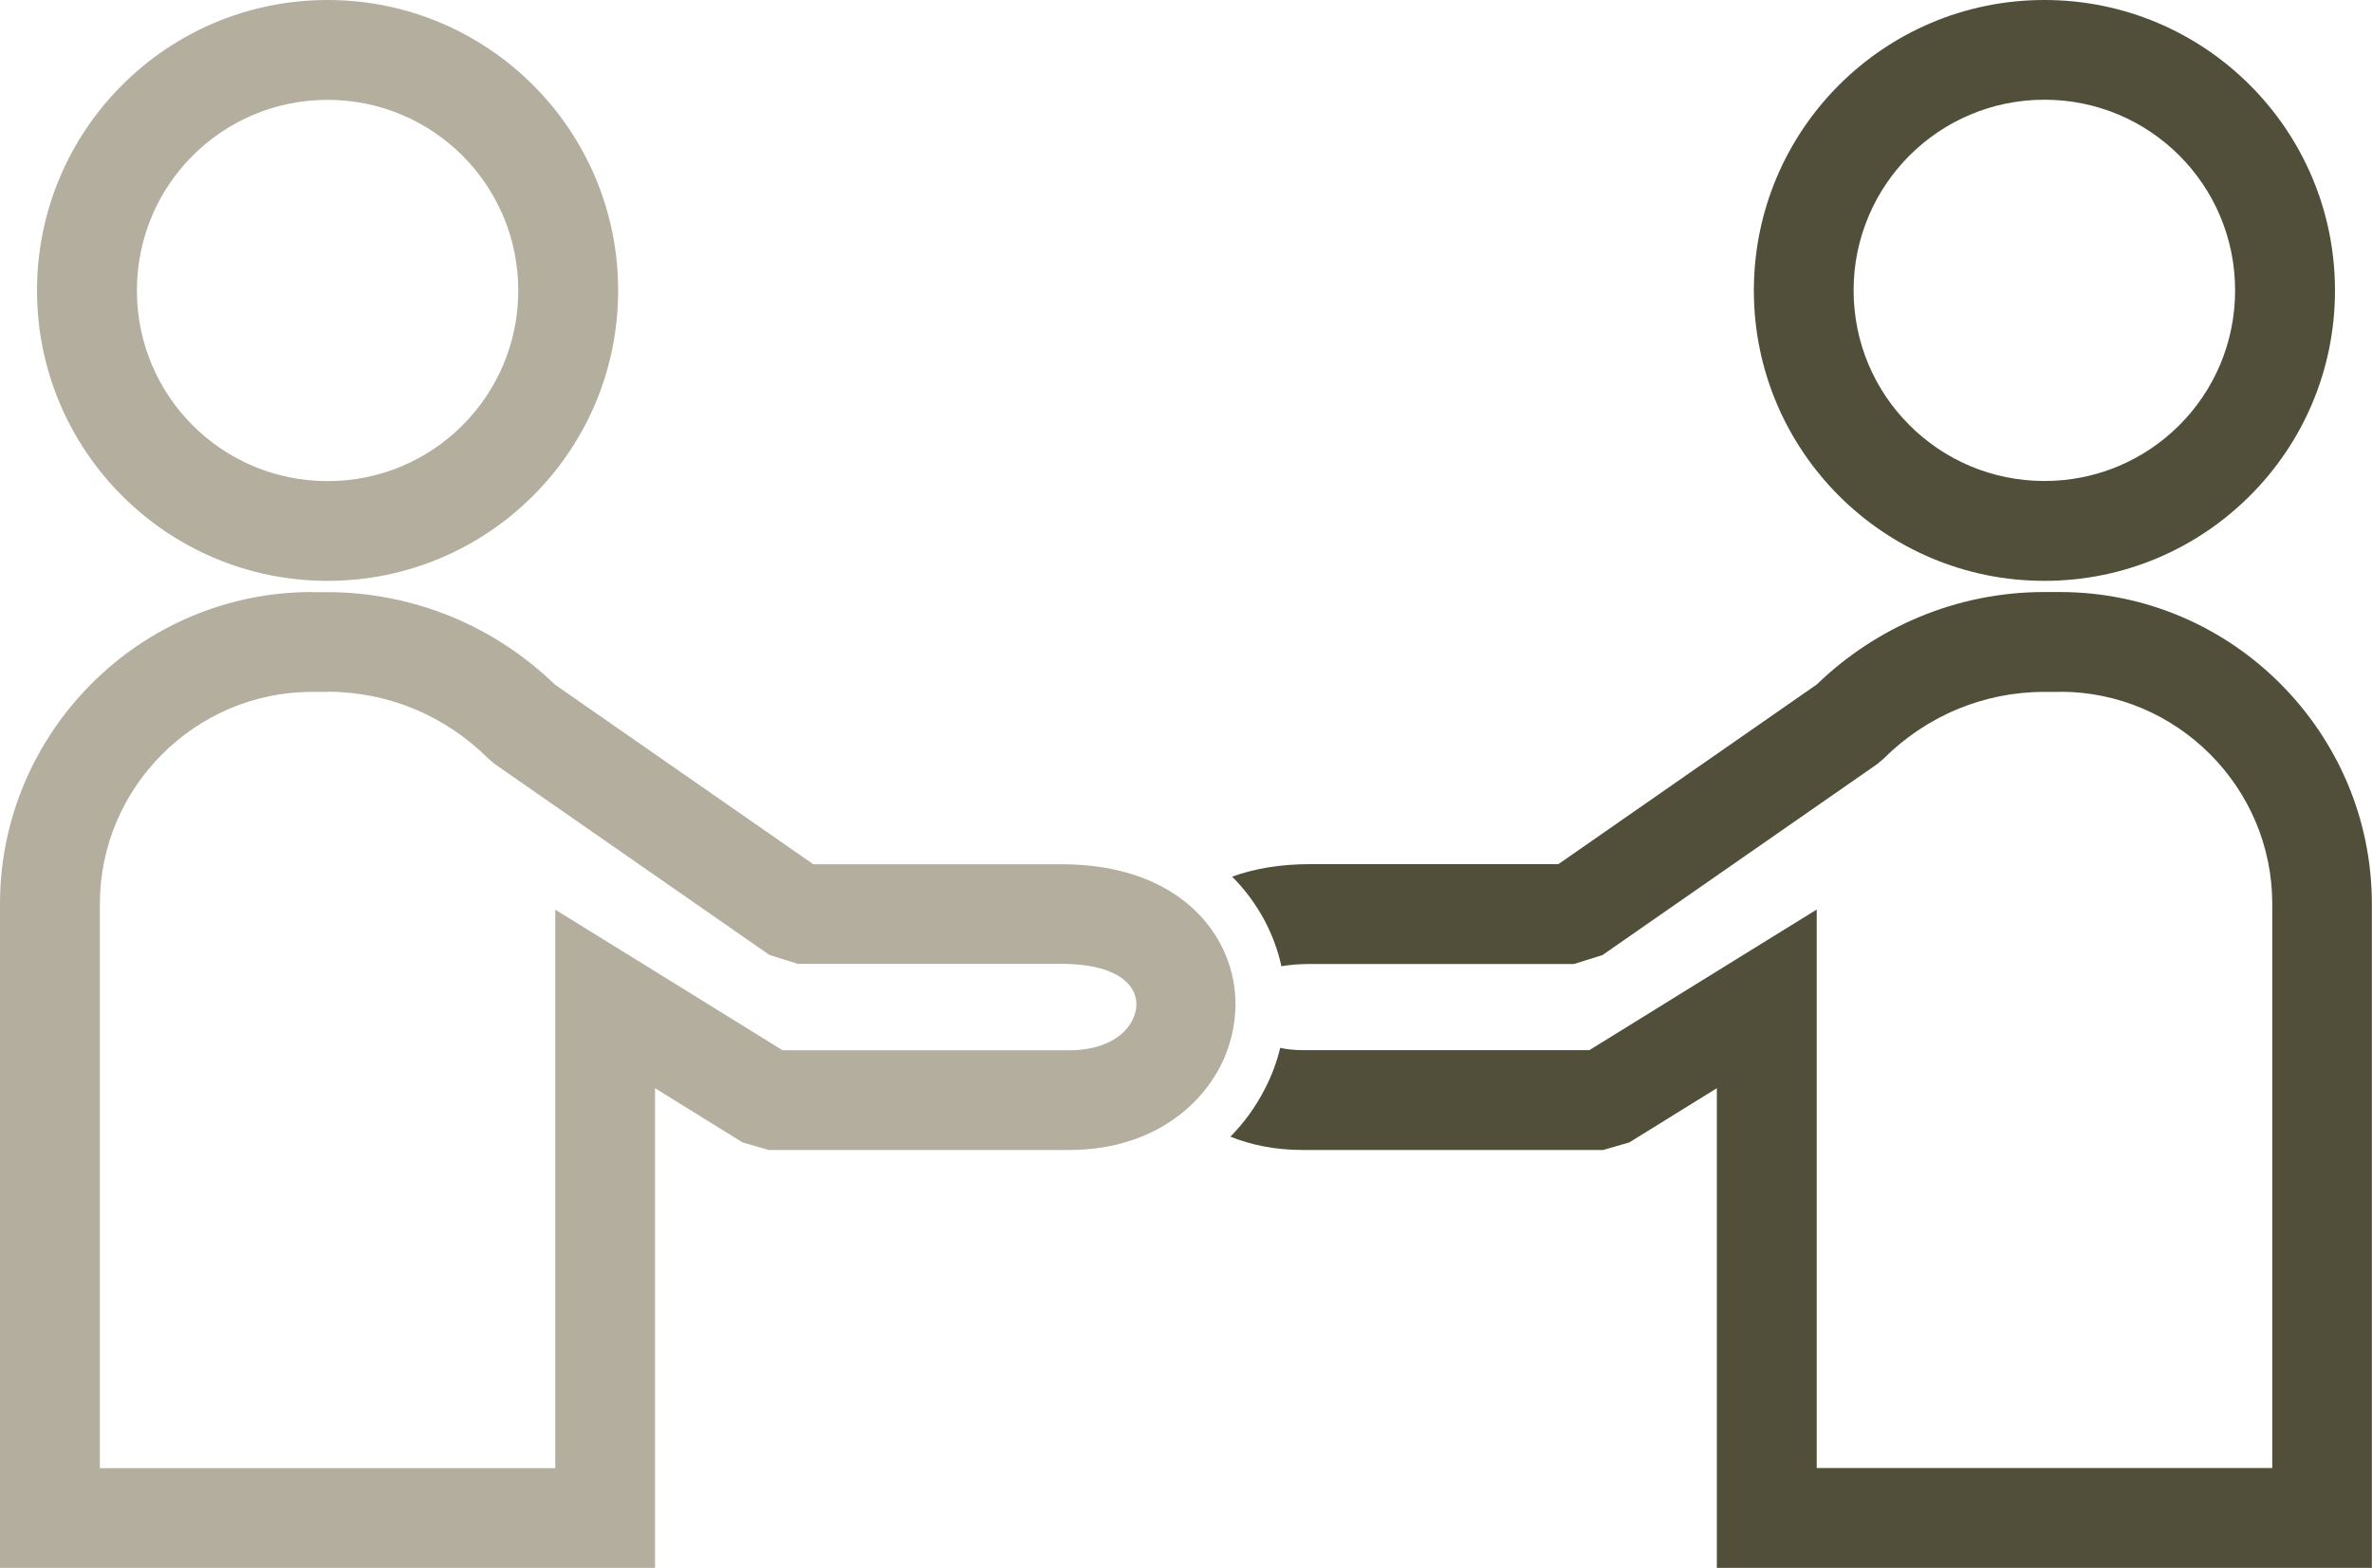 <svg xmlns="http://www.w3.org/2000/svg" id="Camada_2" viewBox="0 0 178.13 117.78"><defs><style>.cls-1{fill:#b4ae9e;}.cls-2{fill:#514f39;}</style></defs><g id="Layer_1"><g><path class="cls-1" d="M24.6,0c6.02,0,11.48,2.44,15.43,6.39,3.95,3.95,6.39,9.4,6.39,15.43s-2.44,11.48-6.39,15.42c-3.95,3.95-9.4,6.39-15.43,6.39s-11.48-2.44-15.43-6.39c-3.95-3.95-6.39-9.4-6.39-15.42s2.44-11.48,6.39-15.43C13.12,2.44,18.57,0,24.6,0h0Zm10.13,11.69c-2.59-2.59-6.17-4.19-10.13-4.19s-7.54,1.6-10.13,4.19c-2.59,2.59-4.19,6.17-4.19,10.13s1.6,7.54,4.19,10.13c2.59,2.59,6.17,4.19,10.13,4.19s7.54-1.6,10.13-4.19c2.59-2.59,4.19-6.17,4.19-10.13s-1.6-7.54-4.19-10.13Z"></path><path class="cls-1" d="M23.43,44.48h1.16c3.3,0,6.47,.67,9.38,1.87,2.88,1.2,5.49,2.93,7.7,5.07l19.41,13.5h18.66c6.2,0,10.11,2.61,11.91,5.98,.78,1.46,1.15,3.04,1.13,4.63-.02,1.57-.4,3.13-1.13,4.55-1.81,3.52-5.74,6.3-11.34,6.3h-22.59l-1.96-.57-6.57-4.07v36.03H0v-49.87c0-6.45,2.63-12.3,6.88-16.55,4.24-4.25,10.1-6.88,16.55-6.88h0Zm1.16,7.49h-1.16c-4.38,0-8.36,1.79-11.25,4.68-2.89,2.89-4.68,6.87-4.68,11.25v42.38H41.7v-41.95l5.71,3.53,11.36,7.03h21.56c2.46,0,4.06-.99,4.7-2.24,.2-.39,.31-.8,.31-1.19,0-.37-.08-.73-.26-1.06-.6-1.13-2.29-2-5.33-2h-19.83l-2.14-.67-20.61-14.33-.5-.42c-1.58-1.58-3.47-2.86-5.57-3.73-2-.83-4.2-1.29-6.51-1.29Z"></path><path class="cls-2" d="M153.53,7.49c-3.96,0-7.54,1.6-10.13,4.19s-4.2,6.17-4.2,10.13,1.6,7.54,4.2,10.13c2.59,2.59,6.17,4.19,10.13,4.19s7.54-1.6,10.13-4.19c2.59-2.59,4.19-6.17,4.19-10.13s-1.6-7.54-4.19-10.13c-2.59-2.59-6.17-4.19-10.13-4.19h0Zm-15.43-1.1c3.95-3.95,9.4-6.39,15.43-6.39s11.48,2.44,15.43,6.39c3.95,3.95,6.39,9.4,6.39,15.43s-2.44,11.48-6.39,15.42c-3.95,3.95-9.4,6.39-15.43,6.39s-11.48-2.44-15.43-6.39c-3.95-3.95-6.39-9.4-6.39-15.42s2.44-11.48,6.39-15.43Z"></path><path class="cls-2" d="M154.7,51.97h-1.17c-2.31,0-4.51,.46-6.51,1.29-2.1,.87-3.99,2.15-5.57,3.73l-.5,.42-20.61,14.33-2.14,.67h-19.83c-.81,0-1.52,.06-2.14,.17-.26-1.2-.69-2.36-1.27-3.45-.67-1.25-1.49-2.34-2.43-3.28,1.65-.6,3.6-.94,5.84-.94h18.66l19.41-13.5c2.21-2.14,4.82-3.87,7.7-5.07,2.91-1.21,6.07-1.87,9.38-1.87h1.17c6.45,0,12.31,2.63,16.55,6.88,4.25,4.25,6.88,10.1,6.88,16.55v49.87h-49.19v-36.03l-6.57,4.07-1.96,.57h-22.59c-2.03,0-3.84-.37-5.41-1,1.02-1.03,1.89-2.23,2.59-3.59,.51-.98,.89-2.01,1.15-3.08,.5,.11,1.06,.17,1.67,.17h21.55l11.36-7.03,5.71-3.53v41.95h34.21v-42.38c0-4.38-1.79-8.36-4.68-11.25-2.89-2.89-6.87-4.68-11.25-4.68Z"></path></g></g></svg>